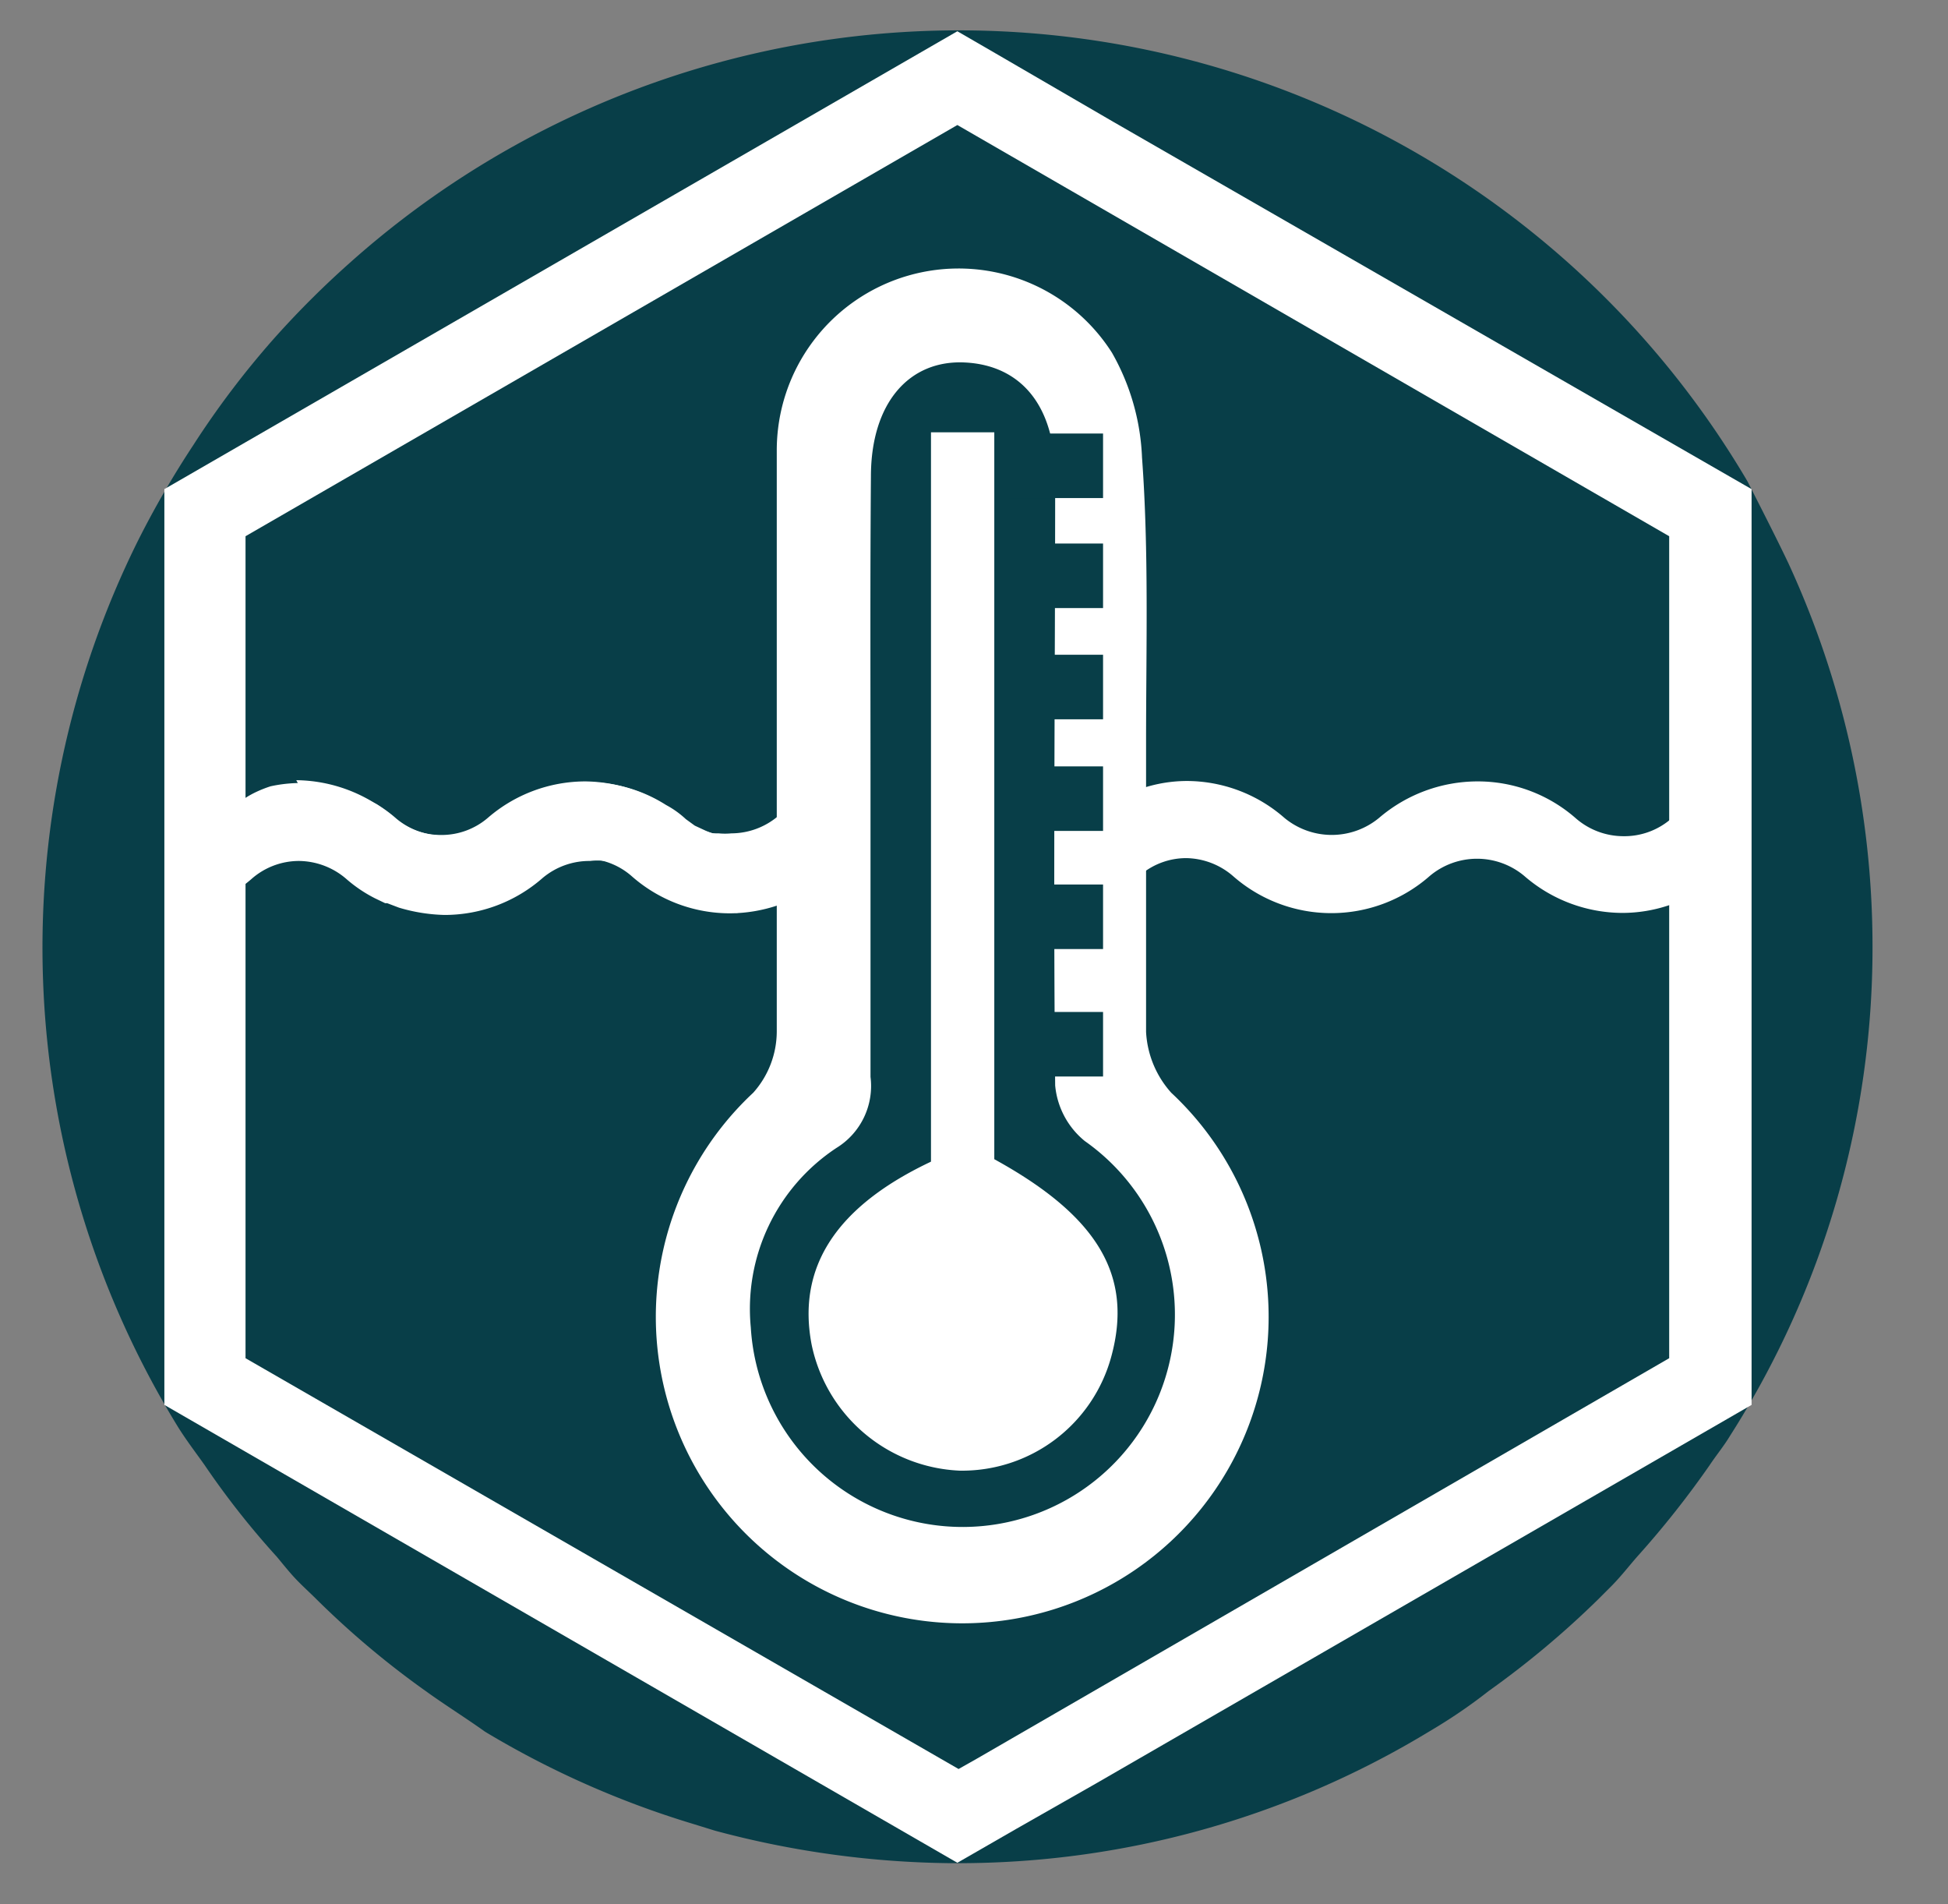 <svg xmlns="http://www.w3.org/2000/svg" viewBox="0 0 48 46.91"><rect x="0" y="0" width="48" height="46.91" fill="#808080" stroke="none"/><defs><style>.cls-1{fill:#083e48;}.cls-2{fill:#fff;}</style></defs><g id="Layer_2" data-name="Layer 2"><path class="cls-1" d="M46.14,23.33a22.54,22.54,0,0,0-2.08-9.47c-.32-.67-.66-1.33-1-2A22.54,22.54,0,0,0,8.67,6.43a22.83,22.83,0,0,0-1.91,1.9,21.69,21.69,0,0,0-2,2.64,23.16,23.16,0,0,0-1.37,2.37,22.54,22.54,0,0,0,1,21.82h0c.2.32.43.62.65.93a20.32,20.32,0,0,0,1.78,2.26c.15.18.3.37.46.54h0c.17.18.35.34.52.51a21.6,21.6,0,0,0,2.69,2.26c.47.34,1,.67,1.46,1a22.62,22.62,0,0,0,5.12,2.27l.55.17h0a23.21,23.21,0,0,0,5.81.8h.15a22.37,22.37,0,0,0,11.63-3.24c.51-.3,1-.63,1.47-1a22.45,22.45,0,0,0,2.7-2.26l.32-.32h0c.23-.23.43-.49.64-.73a23.07,23.07,0,0,0,1.79-2.26c.16-.24.35-.47.5-.72h0A22.34,22.34,0,0,0,46.14,23.33Z"/><path class="cls-2" d="M25.86,20.51h-.18l.18,0Z"/><path class="cls-2" d="M22.58,19.27l.22,0v0h-.19a3.73,3.73,0,0,0-1.29.23h0a3.84,3.84,0,0,1,1.26-.22Z"/><path class="cls-2" d="M21.41,21.63h0a1.14,1.14,0,0,1,.25-.18,1.73,1.73,0,0,0-.28.19Z"/><path class="cls-2" d="M24.39,19.75a3.15,3.15,0,0,1,.33.22v0l-.33-.21Z"/><path class="cls-2" d="M25.86,20.58v0l-.18,0H25.6Z"/><path class="cls-2" d="M22.61,21.18h0a1.73,1.73,0,0,0-.92.26,1.75,1.75,0,0,1,.89-.24h.22Z"/><path class="cls-2" d="M21.32,21.69h0l.09-.07h0Z"/><path class="cls-2" d="M24.39,22.07a2.53,2.53,0,0,0,.33.16v0a2.53,2.53,0,0,1-.33-.16Z"/><path class="cls-2" d="M25.6,20.51h-.88V20a3.15,3.15,0,0,0-.33-.22V22a2.53,2.53,0,0,0,.33.16v-.35h1.14V20.58Z"/><path class="cls-2" d="M26.59,28.16a5.4,5.4,0,0,1,2.11,5.41,5.4,5.4,0,0,0-2.11-5.41,2,2,0,0,1-.71-1.37v0A2,2,0,0,0,26.59,28.16Z"/><path class="cls-2" d="M25.86,20.56v0h0v0Z"/><path class="cls-2" d="M16.05,32.35a7.69,7.69,0,0,1,1.4-4.18A7.69,7.69,0,0,0,16.05,32.35Z"/><path class="cls-2" d="M25.85,12.33h0v0Z"/><path class="cls-2" d="M16.31,34.51a7.48,7.48,0,0,1-.26-2.16A7.48,7.48,0,0,0,16.31,34.51Z"/><path class="cls-2" d="M25.87,23.44h0c0,.52,0,1,0,1.55C25.87,24.48,25.87,24,25.87,23.44Z"/><path class="cls-2" d="M19.06,22.53h0c0,1,0,1.94,0,2.9A2.35,2.35,0,0,1,18.47,27a2.35,2.35,0,0,0,.58-1.52C19.06,24.47,19.06,23.5,19.06,22.53Z"/><path class="cls-2" d="M25.86,20.58h0v0h0Z"/><path class="cls-2" d="M19.06,22.51h0v0h0Z"/><path class="cls-2" d="M25.86,21.85h0V20.58h0Z"/><path class="cls-2" d="M19.88,33.19a3.91,3.91,0,0,0,3.62,3.09h0A3.91,3.91,0,0,1,19.88,33.19Z"/><path class="cls-2" d="M22.8,28.68c-2,1-3,2.24-3,3.81C19.77,30.92,20.76,29.64,22.8,28.68Z"/><polygon class="cls-1" points="21.32 19.5 21.32 19.49 21.32 19.49 21.32 19.5 21.32 19.5"/><polygon class="cls-1" points="21.32 21.69 21.32 21.69 21.32 21.7 21.32 21.7 21.32 21.69"/><polygon class="cls-1" points="5.05 34.04 5.05 12.63 23.59 1.93 42.13 12.63 42.13 34.04 23.59 44.74 5.05 34.04"/><path class="cls-2" d="M23.59,3.08l2.84,1.64,14.7,8.49V33.46L26,42.21l-1.92,1.11-.46.26L6.05,33.46V13.21L23.59,3.08m0-2.31L4.05,12.05V34.61L23.59,45.89l1.46-.84L27,43.94l16.16-9.33V12.05L27.43,3,24.54,1.32,23.59.77Z"/><line class="cls-2" x1="5.14" y1="21.61" x2="4.95" y2="21.93"/><path class="cls-2" d="M6.05,20a4.19,4.19,0,0,1-.91,1.58"/><path class="cls-2" d="M23,28.59V19.67h1.45v8.86c2.61,1.42,3.48,2.9,2.93,4.9a3.81,3.81,0,0,1-3.73,2.8A3.9,3.9,0,0,1,20,33.13C19.63,31.21,20.61,29.7,23,28.59Z"/><path class="cls-2" d="M21.45,19.13c0,2.47,0,4.94,0,7.4a1.79,1.79,0,0,1-.84,1.75A4.75,4.75,0,0,0,18.5,32.7a5.23,5.23,0,1,0,8.23-4.59A2,2,0,0,1,26,26.74c-.05-5,0-10,0-15C26,10,25.16,9,23.78,8.93s-2.32,1-2.32,2.81C21.44,14.2,21.45,16.67,21.45,19.13Zm6.79-.86c0,2.38,0,4.77,0,7.15a2.43,2.43,0,0,0,.62,1.5,7.55,7.55,0,1,1-10.3,0,2.27,2.27,0,0,0,.58-1.51c0-4.77,0-9.54,0-14.31a4.48,4.48,0,0,1,8.26-2.41,5.67,5.67,0,0,1,.74,2.58C28.31,13.58,28.24,15.92,28.24,18.27Z"/><rect class="cls-1" x="24.85" y="10.68" width="2.33" height="1.59"/><rect class="cls-1" x="24.85" y="13.39" width="2.33" height="1.59"/><rect class="cls-1" x="24.85" y="16.13" width="2.33" height="1.59"/><rect class="cls-1" x="24.85" y="18.88" width="2.33" height="1.59"/><rect class="cls-1" x="24.85" y="21.79" width="2.33" height="1.59"/><rect class="cls-1" x="24.85" y="24.93" width="2.33" height="1.59"/><path class="cls-2" d="M20.1,21.1a.5.5,0,0,1,0-.46.47.47,0,0,1,0-.64.46.46,0,0,1,.06-.41s0,0,0,0a3.39,3.39,0,0,0-1,.57h0a1.83,1.83,0,0,1-2.33,0h0a3.76,3.76,0,0,0-2.42-.91h0a3.68,3.68,0,0,0-2.38.89l0,0a1.75,1.75,0,0,1-1.16.43h0a1.74,1.74,0,0,1-1.17-.44,3.73,3.73,0,0,0-2.4-.91A18.8,18.8,0,0,0,9.11,22a3.7,3.7,0,0,0,1.75.45h0a3.71,3.71,0,0,0,2.38-.87l0,0a1.77,1.77,0,0,1,1.16-.43h0a1.75,1.75,0,0,1,1.16.43h0A3.66,3.66,0,0,0,18,22.5a3.76,3.76,0,0,0,2.19-.73A.45.45,0,0,1,20.1,21.1Z"/><path class="cls-2" d="M19.19,20.09l0,0a1.79,1.79,0,0,1-1.17.44,1.63,1.63,0,0,1-.31,0l-.16,0-.15-.06-.28-.13-.22-.16,0,0,0,0a2.32,2.32,0,0,0-.49-.35,3.58,3.58,0,0,0-1.93-.56,3.7,3.7,0,0,0-2.42.9,1.79,1.79,0,0,1-2.29,0l0,0h0a3.43,3.43,0,0,0-.49-.36l0,0-.24-.12a3.61,3.61,0,0,0-1.64-.4h0a3.47,3.47,0,0,0-.73.08s-.91.27-1,.75c-.09,1-1.23,1.72-.75,2.25a3.62,3.62,0,0,0,1.27-.71,1.77,1.77,0,0,1,1.17-.45,1.81,1.81,0,0,1,1.17.44h0a3.41,3.41,0,0,0,.71.48l.25.12.05,0,.29.11a4.23,4.23,0,0,0,1.12.18,3.66,3.66,0,0,0,2.42-.91,1.79,1.79,0,0,1,1.17-.42,1.47,1.47,0,0,1,.36,0,1.49,1.49,0,0,1,.3.09.82.82,0,0,1,.28.14.78.78,0,0,1,.22.15h0a4.38,4.38,0,0,0,.54.39l.11.07.18.08a6.32,6.32,0,0,0,1.64.36c.4-.49.78-1,1.14-1.52s.55-.86.81-1.31h0l0-.06A4.58,4.58,0,0,0,19.19,20.09Z"/><path class="cls-2" d="M42.06,21.66h0a2.28,2.28,0,0,1,.39-.24.3.3,0,0,1,0-.08"/><path class="cls-2" d="M41.8,20.48a1,1,0,0,1-.21-.6,2.63,2.63,0,0,0-.4.28h0A1.76,1.76,0,0,1,40,20.6h0a1.79,1.79,0,0,1-1.17-.44h0a3.66,3.66,0,0,0-2.42-.91,3.74,3.74,0,0,0-2.43.9h0a1.83,1.83,0,0,1-2.33,0h0a3.66,3.66,0,0,0-2.42-.91h0a3.51,3.51,0,0,0-1.35.28,1.08,1.08,0,0,1,.1.77,1.08,1.08,0,0,1,0,1,1,1,0,0,1,.15.24,1.75,1.75,0,0,1,1.09-.39h0a1.8,1.8,0,0,1,1.16.44h0a3.67,3.67,0,0,0,4.85,0h0a1.81,1.81,0,0,1,2.33,0h0a3.7,3.7,0,0,0,2.42.91h0a3.62,3.62,0,0,0,2.13-.7A1,1,0,0,1,41.8,20.48Z"/><rect class="cls-2" x="22.94" y="10.65" width="1.56" height="19.18"/></g></svg>
